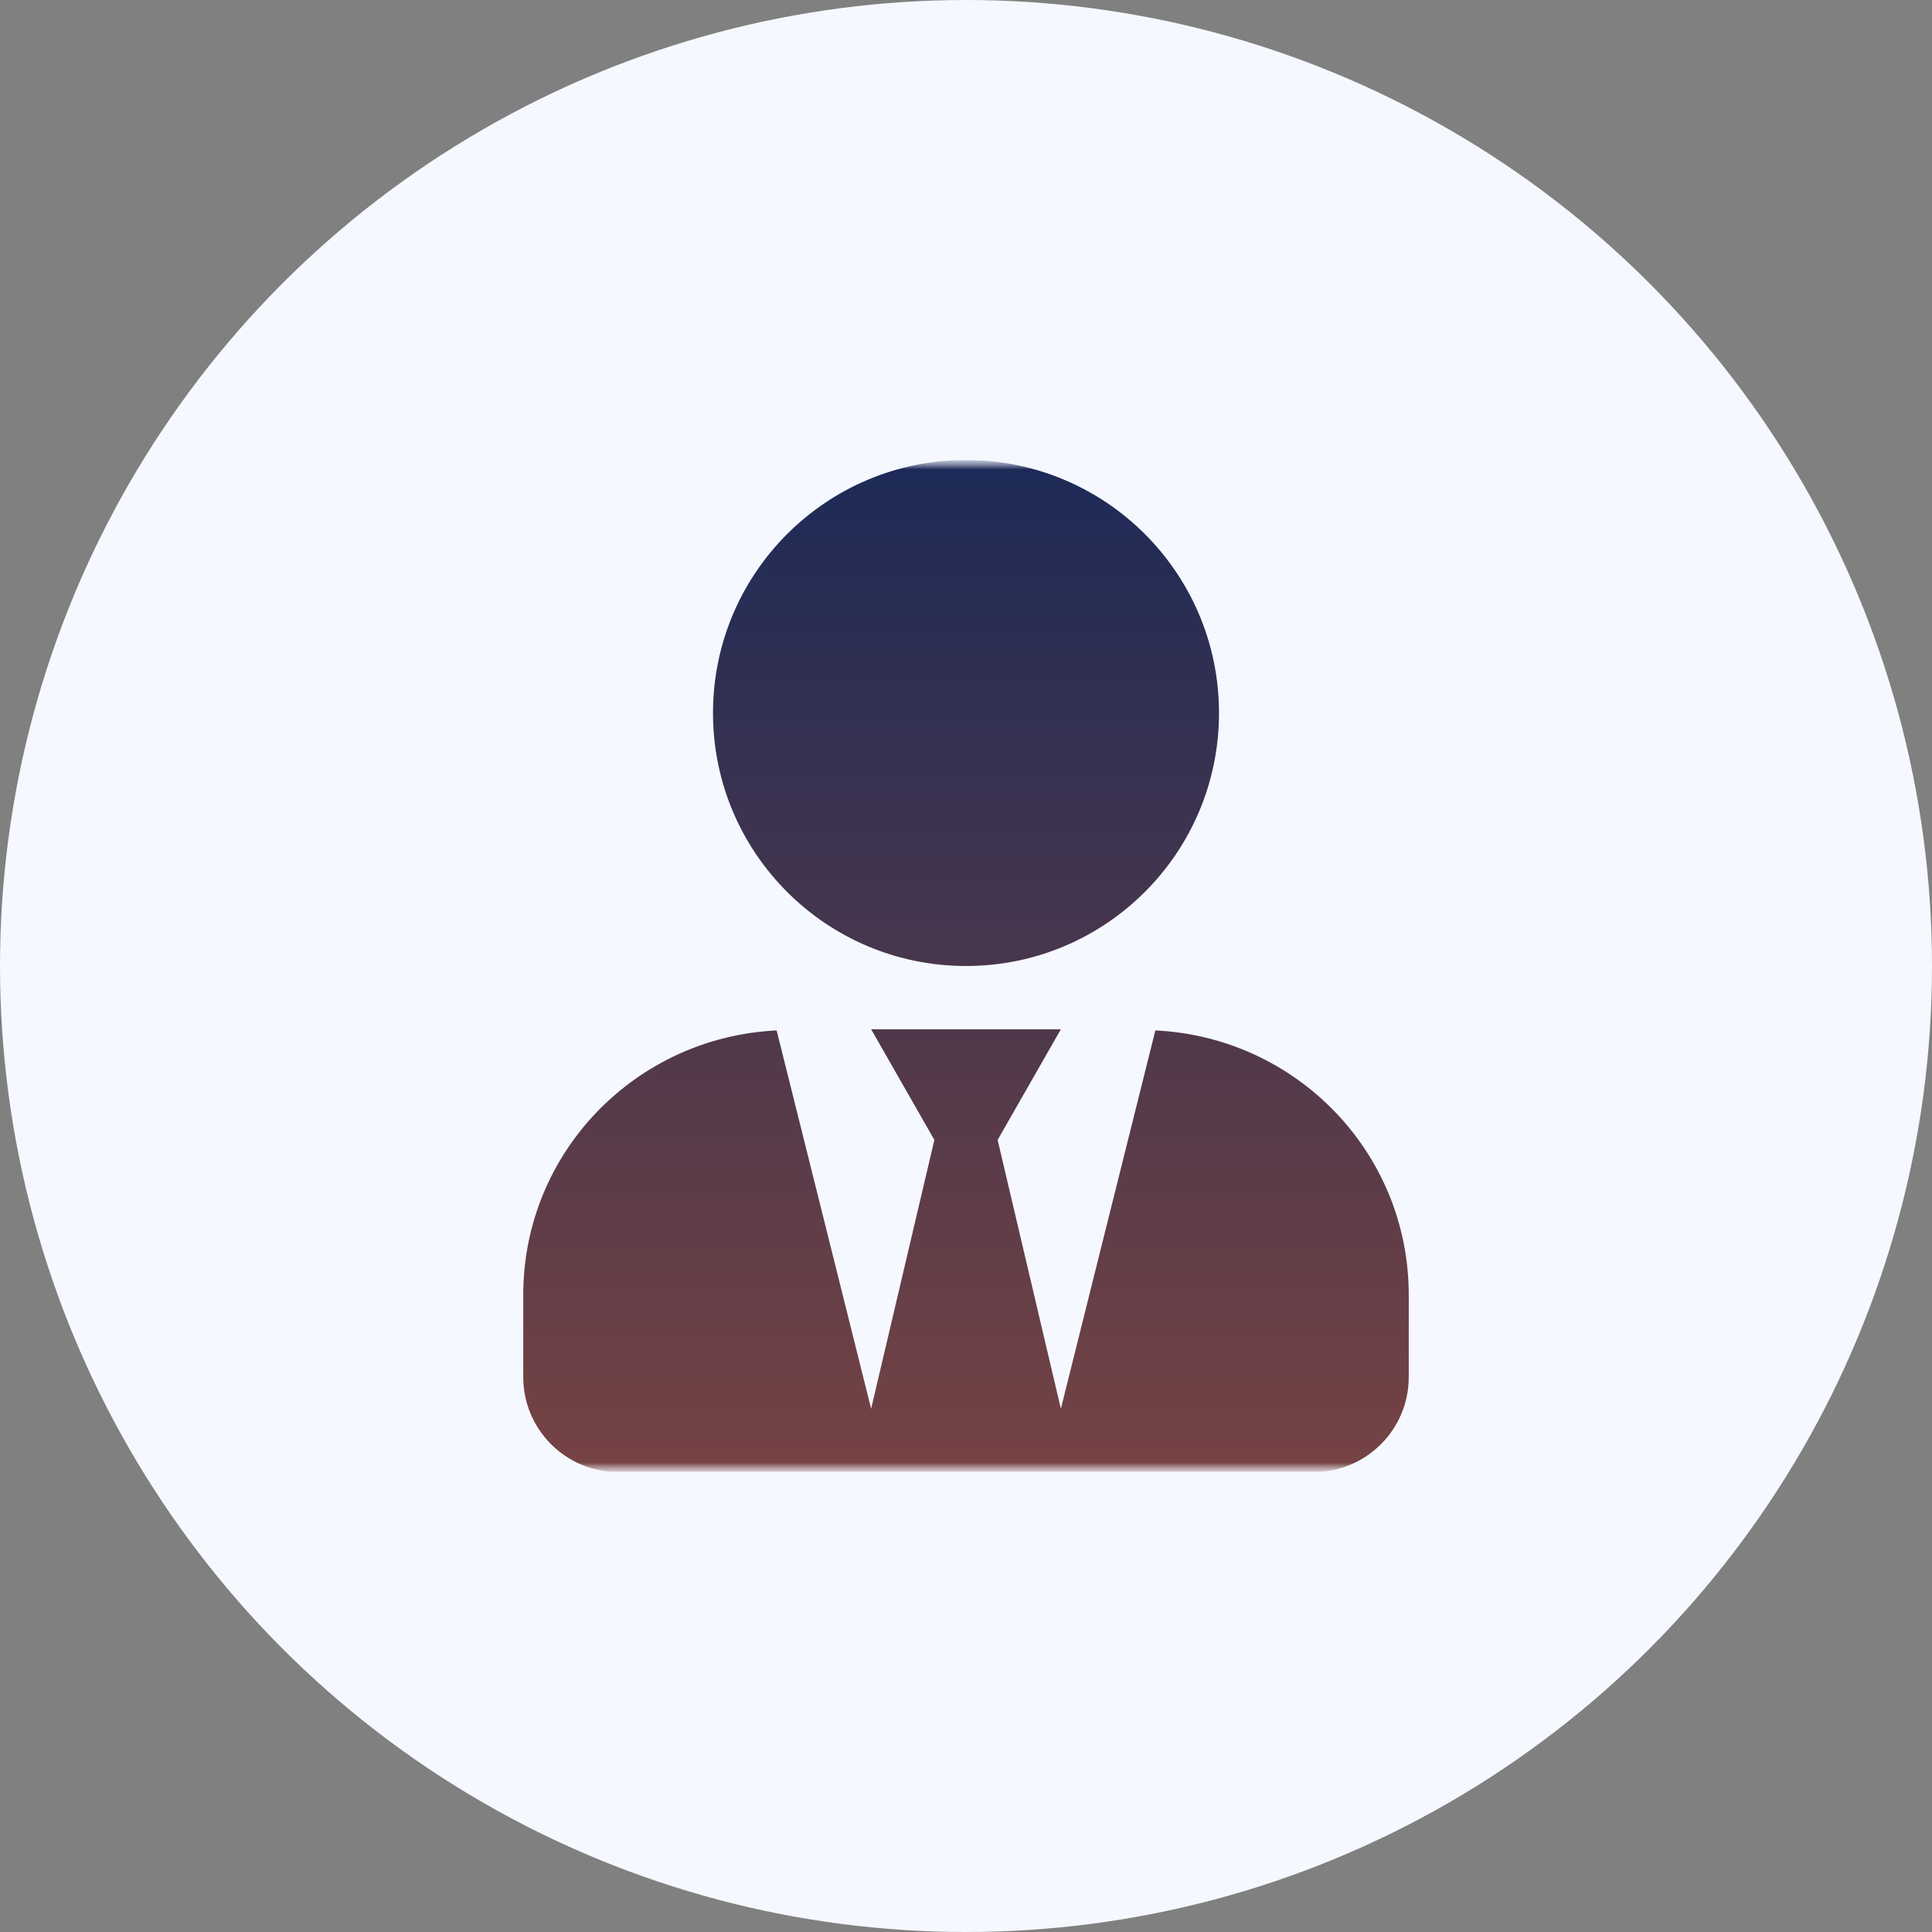 <svg xmlns="http://www.w3.org/2000/svg" width="105" height="105" viewBox="0 0 105 105" fill="none"><rect x="0" y="0" width="105" height="105" fill="#808080" stroke="none"/><circle cx="52.5" cy="52.5" r="52.5" fill="#F5F8FF"></circle><g clip-path="url(#clip0_137_98)"><mask id="mask0_137_98" style="mask-type:luminance" maskUnits="userSpaceOnUse" x="25" y="25" width="55" height="55"><path d="M25 25H80V80H25V25Z" fill="white"></path></mask><g mask="url(#mask0_137_98)"><mask id="mask1_137_98" style="mask-type:luminance" maskUnits="userSpaceOnUse" x="25" y="25" width="55" height="55"><path d="M25 25H80V80H25V25Z" fill="white"></path></mask><g mask="url(#mask1_137_98)"><path d="M52.5 52.5C60.095 52.5 66.25 46.345 66.25 38.75C66.25 31.155 60.095 25 52.5 25C44.905 25 38.75 31.155 38.75 38.75C38.75 46.345 44.905 52.5 52.5 52.5ZM62.791 56.002L57.656 76.562L54.219 61.953L57.656 55.938H47.344L50.781 61.953L47.344 76.562L42.209 56.002C34.55 56.367 28.438 62.63 28.438 70.375V74.844C28.438 77.69 30.747 80 33.594 80H71.406C74.253 80 76.562 77.69 76.562 74.844V70.375C76.562 62.63 70.45 56.367 62.791 56.002Z" fill="url(#paint0_linear_137_98)"></path></g></g></g><defs><linearGradient id="paint0_linear_137_98" x1="52.5" y1="25" x2="52.5" y2="80" gradientUnits="userSpaceOnUse"><stop stop-color="#1C2A57"></stop><stop offset="1" stop-color="#764343"></stop></linearGradient><clipPath id="clip0_137_98"><rect width="55" height="55" fill="white" transform="translate(25 25)"></rect></clipPath></defs></svg>